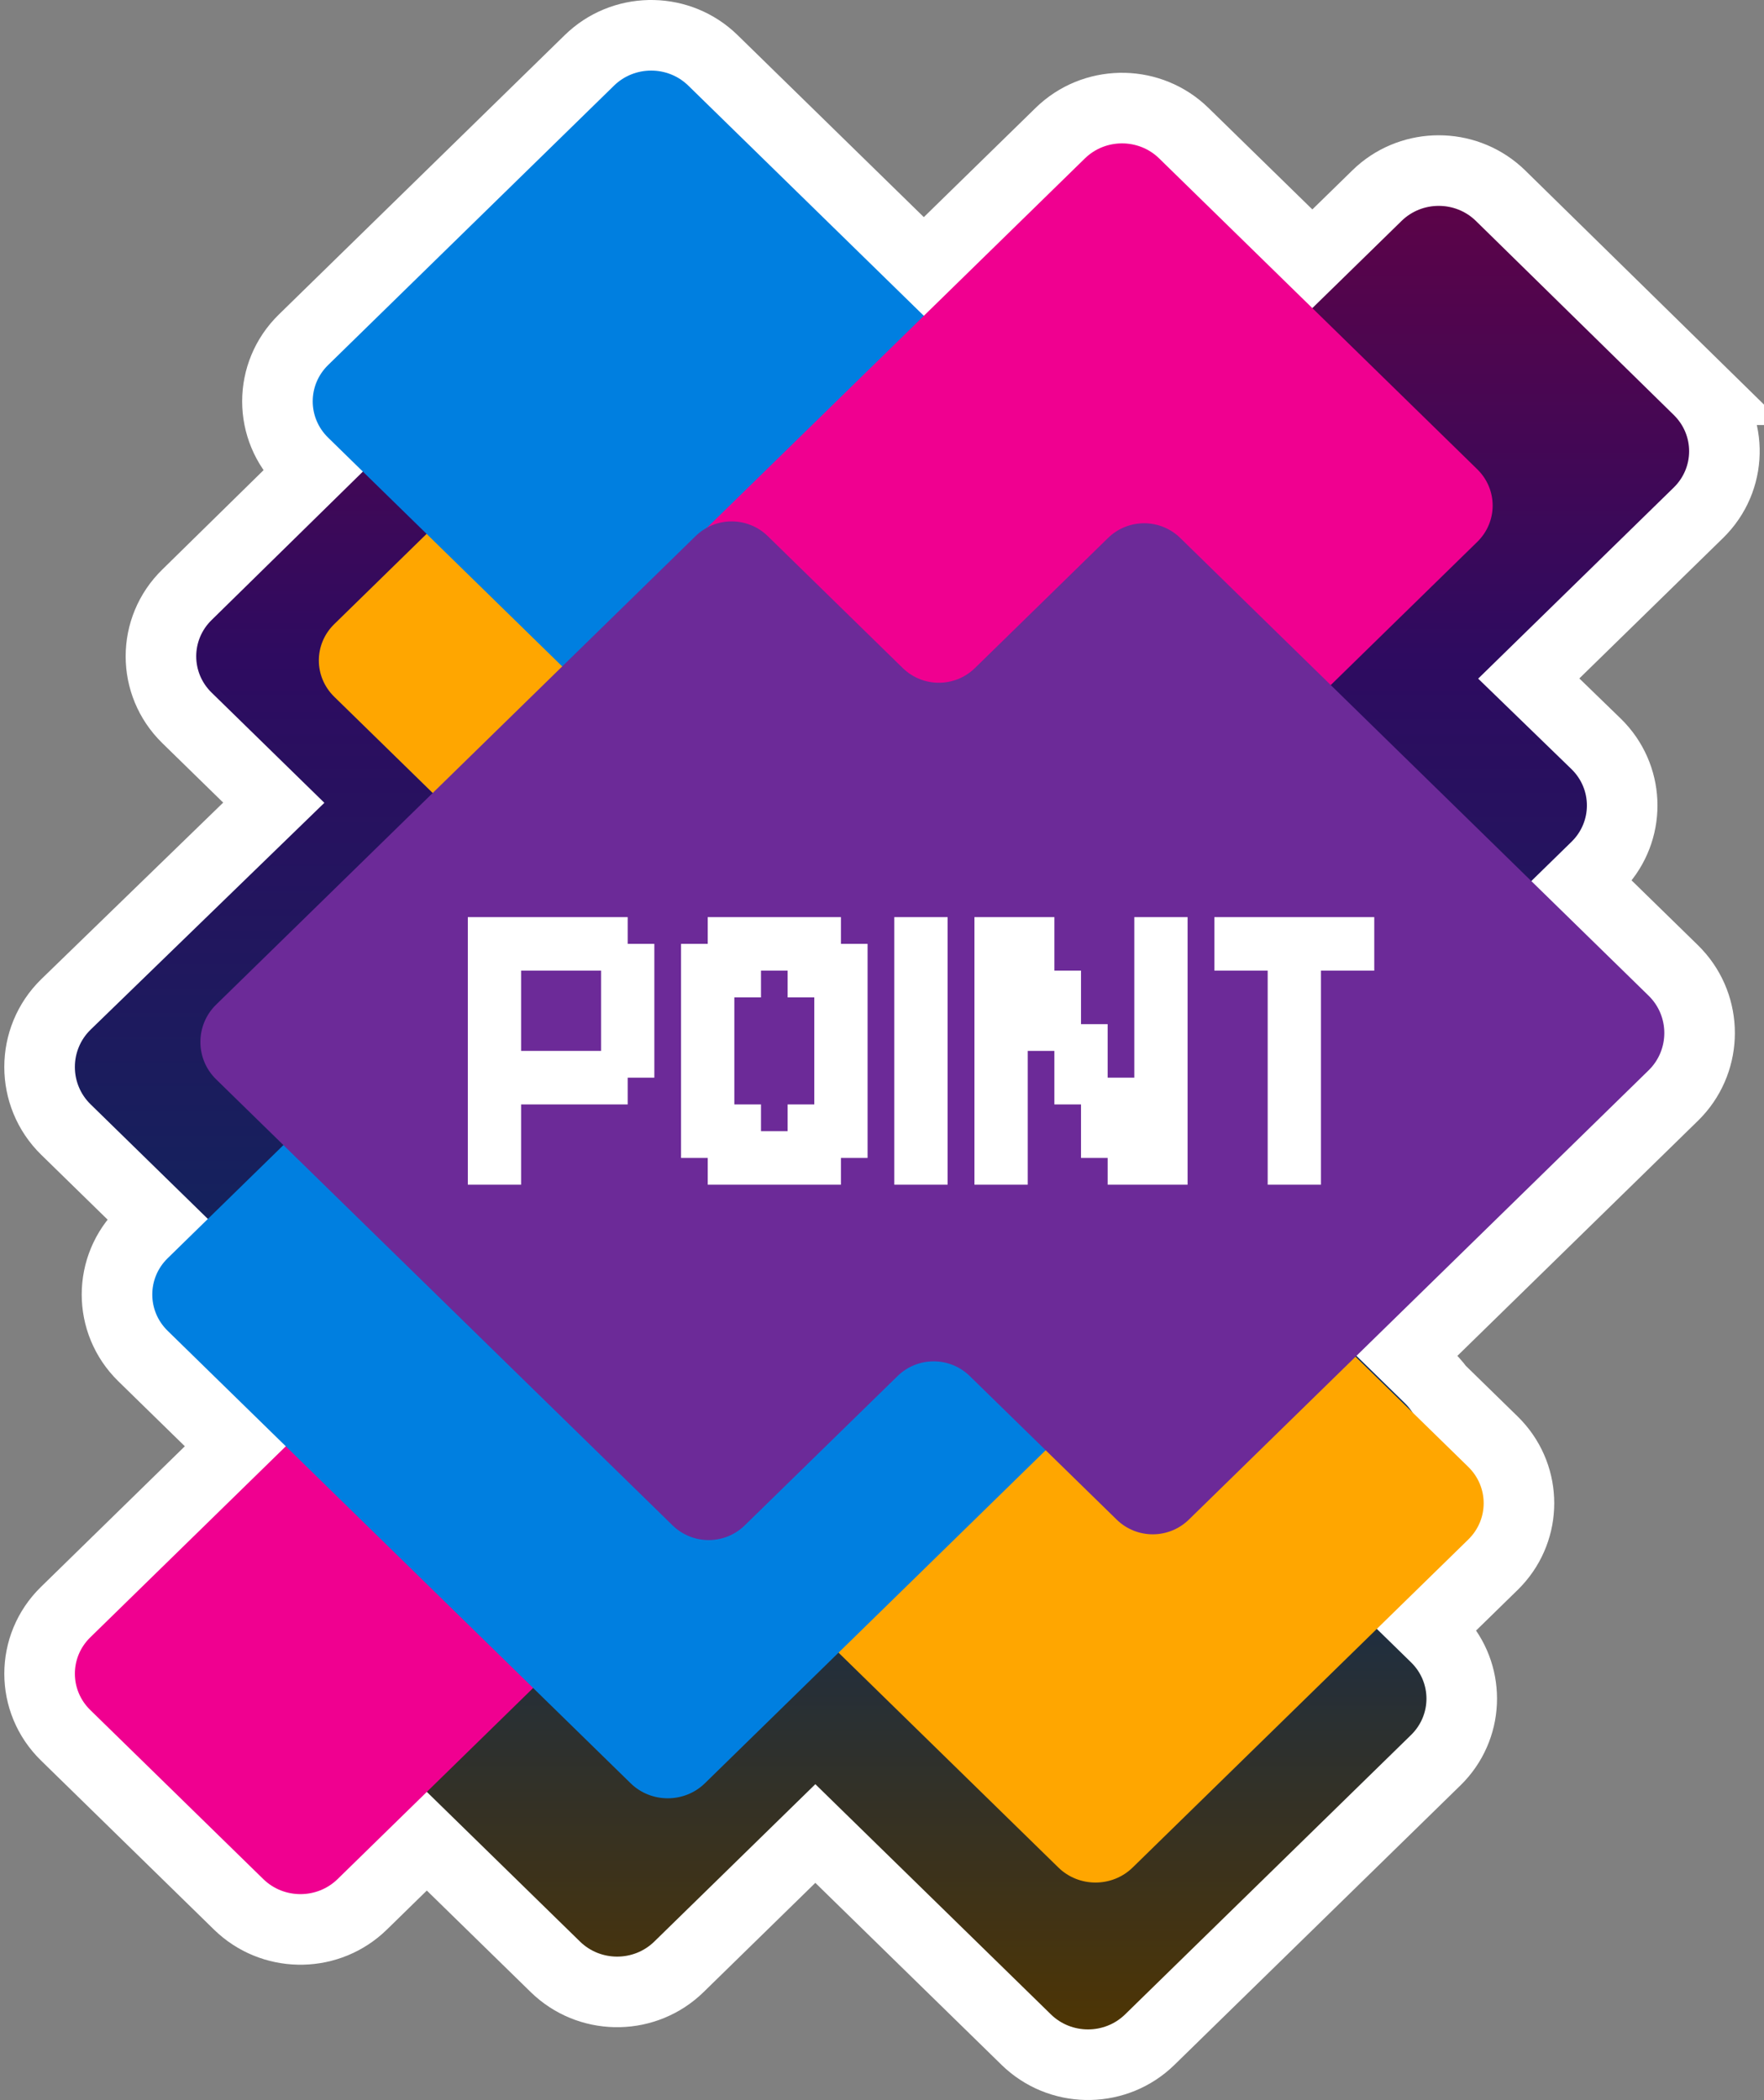 <svg width="100" height="119" viewBox="0 0 100 119" fill="none" xmlns="http://www.w3.org/2000/svg">
<rect x="0" y="0" width="100" height="119" fill="#808080" stroke="none"/>
<path d="M33.597 3.249C35.545 1.528 38.538 1.585 40.417 3.421L52.371 15.1L60.105 7.546L60.29 7.374C62.239 5.653 65.231 5.711 67.109 7.546L74.396 14.663L78.059 11.087L78.243 10.914C80.129 9.249 82.992 9.249 84.878 10.914L85.064 11.087L85.066 11.089L96.284 22.085H96.283C98.186 23.945 98.245 26.942 96.46 28.873L96.281 29.057L86.664 38.45L90.481 42.151L90.487 42.157L90.665 42.34C92.393 44.209 92.393 47.078 90.665 48.947L90.487 49.131L89.671 49.927L94.858 54.993L95.038 55.179C96.786 57.071 96.785 60.002 95.038 61.895L94.858 62.08L79.757 76.831L81.044 78.088L81.237 78.286C81.364 78.425 81.482 78.571 81.591 78.722L84.634 81.694L84.813 81.878C86.541 83.747 86.541 86.616 84.813 88.485L84.634 88.669L80.912 92.304L81.391 92.77L81.57 92.954C83.297 94.823 83.297 97.692 81.57 99.561L81.391 99.744L65.181 115.579C63.302 117.414 60.31 117.472 58.361 115.751L58.176 115.579L46.221 103.899L38.488 111.454C36.609 113.29 33.617 113.347 31.668 111.626L31.483 111.454L24.196 104.335L20.534 107.913C18.655 109.749 15.664 109.806 13.715 108.086L13.529 107.913L3.719 98.329C1.753 96.409 1.753 93.276 3.719 91.356L13.34 81.955L8.107 76.843C6.141 74.922 6.141 71.789 8.107 69.869L8.921 69.072L3.735 64.007C1.747 62.065 1.747 58.862 3.735 56.92L3.74 56.915L15.52 45.486L10.598 40.679C8.632 38.758 8.632 35.625 10.598 33.705L17.711 26.727L17.202 26.23C15.236 24.309 15.237 21.176 17.202 19.256L33.412 3.421L33.597 3.249Z" fill="white" stroke="white" stroke-width="4"/>
<path d="M79.993 98.314C81.156 97.178 81.156 95.337 79.993 94.201L74.409 88.746L79.646 83.631C80.809 82.495 80.809 80.654 79.646 79.518L74.063 74.064L86.344 62.067C87.529 60.909 87.529 58.999 86.344 57.841L82.525 54.111L89.089 47.7C90.251 46.564 90.251 44.723 89.089 43.587L83.797 38.456L94.884 27.626C96.046 26.49 96.046 24.649 94.884 23.514L83.666 12.517C82.503 11.382 80.618 11.382 79.456 12.517L68.369 23.347L62.843 17.948C61.68 16.813 59.795 16.813 58.633 17.948L51.057 25.349L38.594 13.175C37.431 12.039 35.547 12.039 34.384 13.175L11.995 35.136C10.833 36.271 10.833 38.113 11.995 39.248L18.388 45.493L5.133 58.35C3.948 59.508 3.948 61.418 5.133 62.576L23.154 80.18L14.847 88.294C13.685 89.43 13.685 91.271 14.847 92.407L32.881 110.023C34.043 111.159 35.928 111.159 37.091 110.023L46.221 101.104L59.574 114.148C60.736 115.284 62.621 115.284 63.783 114.148L79.993 98.314Z" fill="url(#paint0_linear_2445_1811)"/>
<path d="M18.947 39.482C17.784 38.346 17.784 36.505 18.947 35.369L38.048 16.71C39.21 15.574 41.095 15.574 42.258 16.71L60.113 34.153C61.276 35.288 61.276 37.13 60.113 38.265L41.012 56.925C39.85 58.06 37.965 58.06 36.802 56.925L18.947 39.482Z" fill="#FFA600"/>
<path d="M43.765 85.855C42.602 86.99 42.602 88.832 43.765 89.967L59.999 105.826C61.161 106.961 63.046 106.961 64.209 105.826L83.237 87.238C84.399 86.102 84.399 84.261 83.237 83.125L67.003 67.267C65.84 66.131 63.955 66.131 62.793 67.267L43.765 85.855Z" fill="#FFA600"/>
<path d="M5.116 92.786C3.954 93.922 3.954 95.763 5.116 96.899L14.927 106.483C16.09 107.618 17.974 107.618 19.137 106.483L55.365 71.092C56.528 69.957 56.528 68.115 55.365 66.98L45.555 57.396C44.392 56.26 42.507 56.26 41.345 57.396L5.116 92.786Z" fill="#F00090"/>
<path d="M9.504 71.3C8.342 72.436 8.342 74.277 9.504 75.413L35.75 101.052C36.913 102.187 38.797 102.187 39.96 101.052L59.928 81.545C61.09 80.41 61.09 78.569 59.928 77.433L33.682 51.794C32.519 50.658 30.634 50.658 29.472 51.794L9.504 71.3Z" fill="#007FE0"/>
<path d="M18.6 24.799C17.437 23.663 17.437 21.822 18.6 20.686L34.809 4.852C35.972 3.716 37.857 3.716 39.019 4.852L75.734 40.718C76.897 41.853 76.897 43.695 75.734 44.83L59.525 60.665C58.362 61.8 56.477 61.8 55.315 60.665L18.6 24.799Z" fill="#007FE0"/>
<path d="M35.127 38.854C33.965 37.718 33.965 35.877 35.127 34.742L61.502 8.977C62.665 7.841 64.549 7.841 65.712 8.977L83.746 26.593C84.908 27.729 84.908 29.57 83.746 30.706L57.371 56.47C56.208 57.606 54.324 57.606 53.161 56.47L35.127 38.854Z" fill="#F00090"/>
<path d="M12.249 61.159C11.064 60.001 11.064 58.091 12.249 56.933L39.429 30.382C40.569 29.268 42.386 29.268 43.526 30.382L51.174 37.854C52.314 38.968 54.131 38.968 55.271 37.854L62.812 30.487C63.952 29.373 65.769 29.373 66.909 30.487L93.46 56.424C94.645 57.582 94.645 59.492 93.46 60.65L67.398 86.109C66.257 87.223 64.441 87.223 63.301 86.109L54.977 77.978C53.837 76.865 52.021 76.865 50.88 77.978L42.222 86.436C41.082 87.55 39.266 87.55 38.125 86.436L12.249 61.159Z" fill="#6C2A98"/>
<path d="M26.52 51.97H28.031V53.486H26.52V51.97ZM28.031 51.97H29.541V53.486H28.031V51.97ZM29.541 51.97H31.052V53.486H29.541V51.97ZM31.052 51.97H32.562V53.486H31.052V51.97ZM32.562 51.97H34.073V53.486H32.562V51.97ZM34.073 51.97H35.583V53.486H34.073V51.97ZM34.073 53.486H35.583V55.003H34.073V53.486ZM32.562 53.486H34.073V55.003H32.562V53.486ZM31.052 53.486H32.562V55.003H31.052V53.486ZM29.541 53.486H31.052V55.003H29.541V53.486ZM28.031 53.486H29.541V55.003H28.031V53.486ZM26.52 53.486H28.031V55.003H26.52V53.486ZM35.583 53.486H37.094V55.003H35.583V53.486ZM34.073 55.003H35.583V56.519H34.073V55.003ZM35.583 55.003H37.094V56.519H35.583V55.003ZM35.583 56.519H37.094V58.035H35.583V56.519ZM35.583 58.035H37.094V59.551H35.583V58.035ZM34.073 58.035H35.583V59.551H34.073V58.035ZM34.073 56.519H35.583V58.035H34.073V56.519ZM34.073 59.551H35.583V61.068H34.073V59.551ZM34.073 61.068H35.583V62.584H34.073V61.068ZM32.562 61.068H34.073V62.584H32.562V61.068ZM32.562 59.551H34.073V61.068H32.562V59.551ZM31.052 59.551H32.562V61.068H31.052V59.551ZM31.052 61.068H32.562V62.584H31.052V61.068ZM29.541 61.068H31.052V62.584H29.541V61.068ZM29.541 59.551H31.052V61.068H29.541V59.551ZM28.031 59.551H29.541V61.068H28.031V59.551ZM26.52 59.551H28.031V61.068H26.52V59.551ZM26.52 61.068H28.031V62.584H26.52V61.068ZM28.031 61.068H29.541V62.584H28.031V61.068ZM26.52 55.003H28.031V56.519H26.52V55.003ZM28.031 55.003H29.541V56.519H28.031V55.003ZM28.031 56.519H29.541V58.035H28.031V56.519ZM28.031 58.035H29.541V59.551H28.031V58.035ZM26.52 56.519H28.031V58.035H26.52V56.519ZM26.52 58.035H28.031V59.551H26.52V58.035ZM26.52 62.584H28.031V64.1H26.52V62.584ZM28.031 62.584H29.541V64.1H28.031V62.584ZM28.031 64.1H29.541V65.616H28.031V64.1ZM28.031 65.616H29.541V67.132H28.031V65.616ZM26.52 65.616H28.031V67.132H26.52V65.616ZM26.52 64.1H28.031V65.616H26.52V64.1ZM35.583 59.551H37.094V61.068H35.583V59.551Z" fill="white"/>
<path d="M41.629 51.97H43.14V53.486H41.629V51.97ZM40.119 51.97H41.629V53.486H40.119V51.97ZM40.119 53.486H41.629V55.003H40.119V53.486ZM41.629 53.486H43.14V55.003H41.629V53.486ZM43.14 53.486H44.65V55.003H43.14V53.486ZM43.14 51.97H44.65V53.486H43.14V51.97ZM44.65 51.97H46.161V53.486H44.65V51.97ZM46.161 51.97H47.672V53.486H46.161V51.97ZM46.161 53.486H47.672V55.003H46.161V53.486ZM44.65 53.486H46.161V55.003H44.65V53.486ZM44.65 55.003H46.161V56.519H44.65V55.003ZM46.161 55.003H47.672V56.519H46.161V55.003ZM47.672 53.486H49.182V55.003H47.672V53.486ZM47.672 55.003H49.182V56.519H47.672V55.003ZM47.672 56.519H49.182V58.035H47.672V56.519ZM47.672 58.035H49.182V59.551H47.672V58.035ZM47.672 59.551H49.182V61.068H47.672V59.551ZM47.672 61.068H49.182V62.584H47.672V61.068ZM47.672 62.584H49.182V64.1H47.672V62.584ZM47.672 64.1H49.182V65.616H47.672V64.1ZM46.161 64.1H47.672V65.616H46.161V64.1ZM46.161 62.584H47.672V64.1H46.161V62.584ZM46.161 61.068H47.672V62.584H46.161V61.068ZM46.161 59.551H47.672V61.068H46.161V59.551ZM46.161 58.035H47.672V59.551H46.161V58.035ZM46.161 56.519H47.672V58.035H46.161V56.519ZM44.65 62.584H46.161V64.1H44.65V62.584ZM44.65 64.1H46.161V65.616H44.65V64.1ZM46.161 65.616H47.672V67.132H46.161V65.616ZM44.65 65.616H46.161V67.132H44.65V65.616ZM43.14 65.616H44.65V67.132H43.14V65.616ZM43.14 64.1H44.65V65.616H43.14V64.1ZM41.629 65.616H43.14V67.132H41.629V65.616ZM40.119 65.616H41.629V67.132H40.119V65.616ZM40.119 64.1H41.629V65.616H40.119V64.1ZM41.629 64.1H43.14V65.616H41.629V64.1ZM41.629 62.584H43.14V64.1H41.629V62.584ZM40.119 62.584H41.629V64.1H40.119V62.584ZM38.608 64.1H40.119V65.616H38.608V64.1ZM38.608 62.584H40.119V64.1H38.608V62.584ZM38.608 61.068H40.119V62.584H38.608V61.068ZM38.608 59.551H40.119V61.068H38.608V59.551ZM38.608 58.035H40.119V59.551H38.608V58.035ZM38.608 56.519H40.119V58.035H38.608V56.519ZM38.608 55.003H40.119V56.519H38.608V55.003ZM40.119 55.003H41.629V56.519H40.119V55.003ZM38.608 53.486H40.119V55.003H38.608V53.486ZM41.629 55.003H43.14V56.519H41.629V55.003ZM40.119 56.519H41.629V58.035H40.119V56.519ZM40.119 58.035H41.629V59.551H40.119V58.035ZM40.119 59.551H41.629V61.068H40.119V59.551ZM40.119 61.068H41.629V62.584H40.119V61.068Z" fill="white"/>
<path d="M50.697 65.616H52.207V67.132H50.697V65.616ZM52.207 65.616H53.718V67.132H52.207V65.616ZM52.207 64.1H53.718V65.616H52.207V64.1ZM52.207 62.584H53.718V64.1H52.207V62.584ZM52.207 61.068H53.718V62.584H52.207V61.068ZM52.207 59.551H53.718V61.068H52.207V59.551ZM52.207 58.035H53.718V59.551H52.207V58.035ZM50.697 58.035H52.207V59.551H50.697V58.035ZM50.697 59.551H52.207V61.068H50.697V59.551ZM50.697 61.068H52.207V62.584H50.697V61.068ZM50.697 62.584H52.207V64.1H50.697V62.584ZM50.697 64.1H52.207V65.616H50.697V64.1ZM50.697 56.519H52.207V58.035H50.697V56.519ZM52.207 56.519H53.718V58.035H52.207V56.519ZM52.207 55.003H53.718V56.519H52.207V55.003ZM52.207 53.486H53.718V55.003H52.207V53.486ZM52.207 51.97H53.718V53.486H52.207V51.97ZM50.697 51.97H52.207V53.486H50.697V51.97ZM50.697 53.486H52.207V55.003H50.697V53.486ZM50.697 55.003H52.207V56.519H50.697V55.003Z" fill="white"/>
<path d="M59.772 59.551H61.282V61.068H59.772V59.551ZM59.772 58.035H61.282V59.551H59.772V58.035ZM61.282 58.035H62.792V59.551H61.282V58.035ZM61.282 59.551H62.792V61.068H61.282V59.551ZM61.282 61.068H62.792V62.584H61.282V61.068ZM59.772 61.068H61.282V62.584H59.772V61.068ZM59.772 55.003H61.282V56.519H59.772V55.003ZM59.772 56.519H61.282V58.035H59.772V56.519ZM58.261 58.035H59.772V59.551H58.261V58.035ZM58.261 56.519H59.772V58.035H58.261V56.519ZM58.261 55.003H59.772V56.519H58.261V55.003ZM55.24 51.97H56.75V53.486H55.24V51.97ZM56.75 51.97H58.261V53.486H56.75V51.97ZM58.261 51.97H59.772V53.486H58.261V51.97ZM58.261 53.486H59.772V55.003H58.261V53.486ZM56.75 53.486H58.261V55.003H56.75V53.486ZM55.24 53.486H56.75V55.003H55.24V53.486ZM55.24 55.003H56.75V56.519H55.24V55.003ZM56.75 55.003H58.261V56.519H56.75V55.003ZM56.75 56.519H58.261V58.035H56.75V56.519ZM56.75 58.035H58.261V59.551H56.75V58.035ZM55.24 58.035H56.75V59.551H55.24V58.035ZM55.24 56.519H56.75V58.035H55.24V56.519ZM55.24 59.551H56.75V61.068H55.24V59.551ZM56.75 59.551H58.261V61.068H56.75V59.551ZM56.75 61.068H58.261V62.584H56.75V61.068ZM56.75 62.584H58.261V64.1H56.75V62.584ZM56.75 64.1H58.261V65.616H56.75V64.1ZM56.75 65.616H58.261V67.132H56.75V65.616ZM55.24 65.616H56.75V67.132H55.24V65.616ZM55.24 64.1H56.75V65.616H55.24V64.1ZM55.24 62.584H56.75V64.1H55.24V62.584ZM55.24 61.068H56.75V62.584H55.24V61.068ZM61.282 62.584H62.792V64.1H61.282V62.584ZM61.282 64.1H62.792V65.616H61.282V64.1ZM62.792 62.584H64.303V64.1H62.792V62.584ZM62.792 61.068H64.303V62.584H62.792V61.068ZM62.792 64.1H64.303V65.616H62.792V64.1ZM62.792 65.616H64.303V67.132H62.792V65.616ZM64.303 65.616H65.814V67.132H64.303V65.616ZM65.814 65.616H67.324V67.132H65.814V65.616ZM65.814 64.1H67.324V65.616H65.814V64.1ZM65.814 62.584H67.324V64.1H65.814V62.584ZM64.303 62.584H65.814V64.1H64.303V62.584ZM64.303 64.1H65.814V65.616H64.303V64.1ZM64.303 61.068H65.814V62.584H64.303V61.068ZM65.814 59.551H67.324V61.068H65.814V59.551ZM65.814 58.035H67.324V59.551H65.814V58.035ZM65.814 61.068H67.324V62.584H65.814V61.068ZM64.303 59.551H65.814V61.068H64.303V59.551ZM64.303 58.035H65.814V59.551H64.303V58.035ZM64.303 56.519H65.814V58.035H64.303V56.519ZM65.814 56.519H67.324V58.035H65.814V56.519ZM65.814 55.003H67.324V56.519H65.814V55.003ZM64.303 51.97H65.814V53.486H64.303V51.97ZM65.814 51.97H67.324V53.486H65.814V51.97ZM65.814 53.486H67.324V55.003H65.814V53.486ZM64.303 53.486H65.814V55.003H64.303V53.486ZM64.303 55.003H65.814V56.519H64.303V55.003Z" fill="white"/>
<path d="M68.843 51.97H70.353V53.486H68.843V51.97ZM70.353 51.97H71.864V53.486H70.353V51.97ZM71.864 51.97H73.374V53.486H71.864V51.97ZM73.374 51.97H74.885V53.486H73.374V51.97ZM74.885 51.97H76.395V53.486H74.885V51.97ZM76.395 51.97H77.906V53.486H76.395V51.97ZM76.395 53.486H77.906V55.003H76.395V53.486ZM74.885 53.486H76.395V55.003H74.885V53.486ZM73.374 53.486H74.885V55.003H73.374V53.486ZM71.864 53.486H73.374V55.003H71.864V53.486ZM70.353 53.486H71.864V55.003H70.353V53.486ZM68.843 53.486H70.353V55.003H68.843V53.486ZM71.864 55.003H73.374V56.519H71.864V55.003ZM71.864 56.519H73.374V58.035H71.864V56.519ZM71.864 58.035H73.374V59.551H71.864V58.035ZM71.864 59.551H73.374V61.068H71.864V59.551ZM71.864 61.068H73.374V62.584H71.864V61.068ZM71.864 62.584H73.374V64.1H71.864V62.584ZM73.374 61.068H74.885V62.584H73.374V61.068ZM73.374 59.551H74.885V61.068H73.374V59.551ZM73.374 58.035H74.885V59.551H73.374V58.035ZM73.374 56.519H74.885V58.035H73.374V56.519ZM73.374 55.003H74.885V56.519H73.374V55.003ZM73.374 62.584H74.885V64.1H73.374V62.584ZM73.374 64.1H74.885V65.616H73.374V64.1ZM73.374 65.616H74.885V67.132H73.374V65.616ZM71.864 65.616H73.374V67.132H71.864V65.616ZM71.864 64.1H73.374V65.616H71.864V64.1Z" fill="white"/>
<defs>
<linearGradient id="paint0_linear_2445_1811" x1="50" y1="115" x2="50" y2="4" gradientUnits="userSpaceOnUse">
<stop stop-color="#4E3504"/>
<stop offset="0.3" stop-color="#0A2B5B"/>
<stop offset="0.7" stop-color="#2E0B60"/>
<stop offset="1" stop-color="#690141"/>
</linearGradient>
</defs>
</svg>
